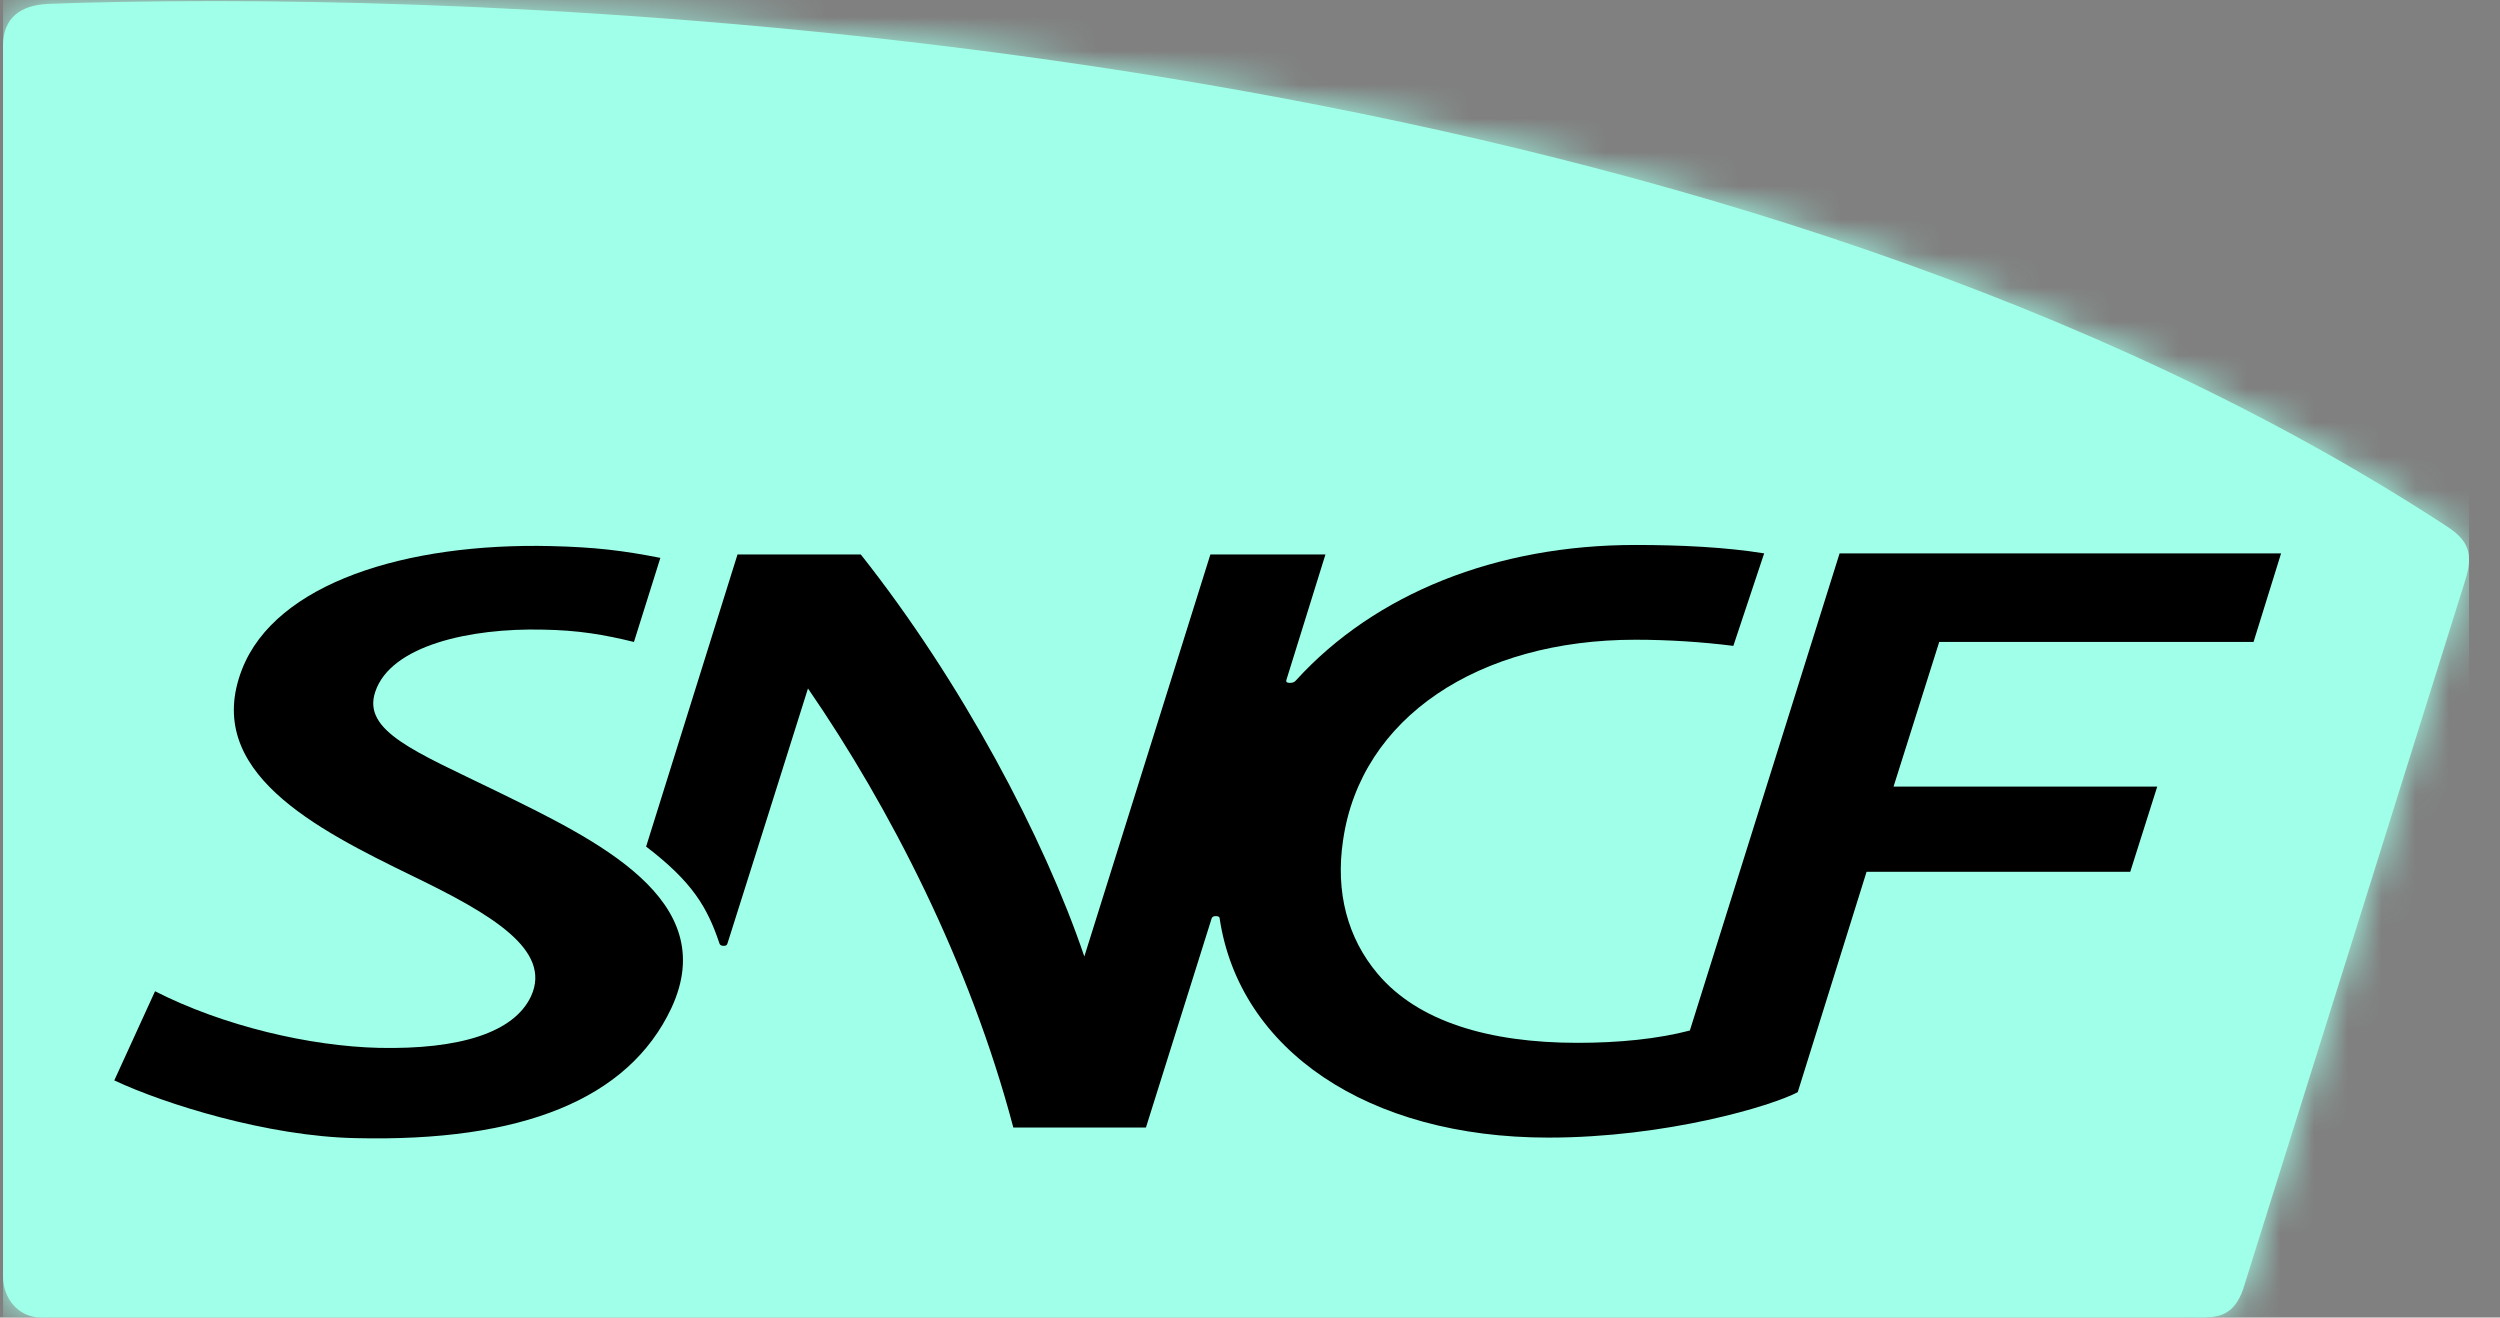 <svg width="74" height="39" viewBox="0 0 74 39" fill="none" xmlns="http://www.w3.org/2000/svg">
<rect x="0" y="0" width="74" height="39" fill="#808080" stroke="none"/>
<g clip-path="url(#clip0_1852_323)">
<path d="M1.426 0.116C0.611 0.149 0.09 0.531 0.09 1.344V37.788C0.09 38.419 0.53 39 1.23 39H65.089C65.659 39 66.116 38.95 66.393 38.17C66.393 38.17 72.862 17.542 72.976 17.16C73.22 16.38 73.057 15.982 72.406 15.567C51.614 1.992 20.507 0.033 6.38 0.033C4.359 0.033 2.681 0.066 1.426 0.116Z" fill="#A0FFE8"/>
<mask id="mask0_1852_323" style="mask-type:luminance" maskUnits="userSpaceOnUse" x="0" y="0" width="74" height="39">
<path d="M1.426 0.116C0.611 0.149 0.09 0.531 0.09 1.344V37.788C0.09 38.419 0.53 39 1.23 39H65.089C65.659 39 66.116 38.95 66.393 38.17C66.393 38.17 72.862 17.542 72.976 17.16C73.22 16.38 73.057 15.982 72.406 15.567C51.614 1.992 20.507 0.033 6.38 0.033C4.359 0.033 2.681 0.066 1.426 0.116Z" fill="white"/>
</mask>
<g mask="url(#mask0_1852_323)">
<path d="M73.09 0H0.09V39H73.09V0Z" fill="#A0FFE8"/>
</g>
<path d="M14.659 23.4C12.312 22.255 10.715 21.641 11.107 20.479C11.563 19.102 13.925 18.587 16.06 18.637C17.119 18.653 17.885 18.786 18.765 19.002L19.547 16.513C18.439 16.297 17.641 16.197 16.305 16.164C12.019 16.064 8.157 17.259 7.163 19.815C5.99 22.836 9.33 24.528 12.231 25.939C14.528 27.051 16.353 28.113 15.718 29.49C15.213 30.569 13.6 31.067 11.22 31.017C9.167 30.968 6.609 30.37 4.589 29.341L3.383 31.98C4.866 32.677 7.929 33.639 10.536 33.689C15.441 33.805 18.602 32.544 19.873 29.839C21.372 26.619 17.641 24.86 14.659 23.4Z" fill="black"/>
<path d="M66.705 19.002L67.52 16.38H54.452L50.02 30.503C49.075 30.752 47.918 30.868 46.696 30.868C44.072 30.868 41.97 30.237 40.781 28.827C39.884 27.765 39.526 26.404 39.754 24.877C40.275 21.242 43.763 18.936 48.407 18.936C49.384 18.936 50.394 19.002 51.307 19.118L52.219 16.38C51.095 16.197 49.743 16.131 48.407 16.131C44.284 16.131 40.699 17.575 38.369 20.13C38.304 20.213 38.222 20.213 38.173 20.213C38.108 20.213 38.059 20.197 38.076 20.13L39.233 16.413H35.827L32.096 28.312C30.906 24.794 28.462 20.18 25.48 16.413H21.83L19.125 25.059C20.494 26.105 20.934 26.852 21.292 27.914C21.308 27.98 21.357 27.997 21.422 27.997C21.488 27.997 21.52 27.98 21.537 27.914C21.569 27.831 23.916 20.379 23.916 20.379C26.327 23.881 28.706 28.495 29.994 33.374H33.92L35.86 27.2C35.876 27.134 35.925 27.117 35.99 27.117C36.055 27.117 36.104 27.134 36.104 27.2C36.691 31.067 40.471 33.673 45.832 33.673C49.303 33.673 52.431 32.743 53.213 32.328L55.25 25.806H63.055L63.854 23.284H56.049L57.401 19.002H66.705Z" fill="black"/>
</g>
<defs>
<clipPath id="clip0_1852_323">
<rect width="73" height="39" fill="white" transform="translate(0.09)"/>
</clipPath>
</defs>
</svg>
